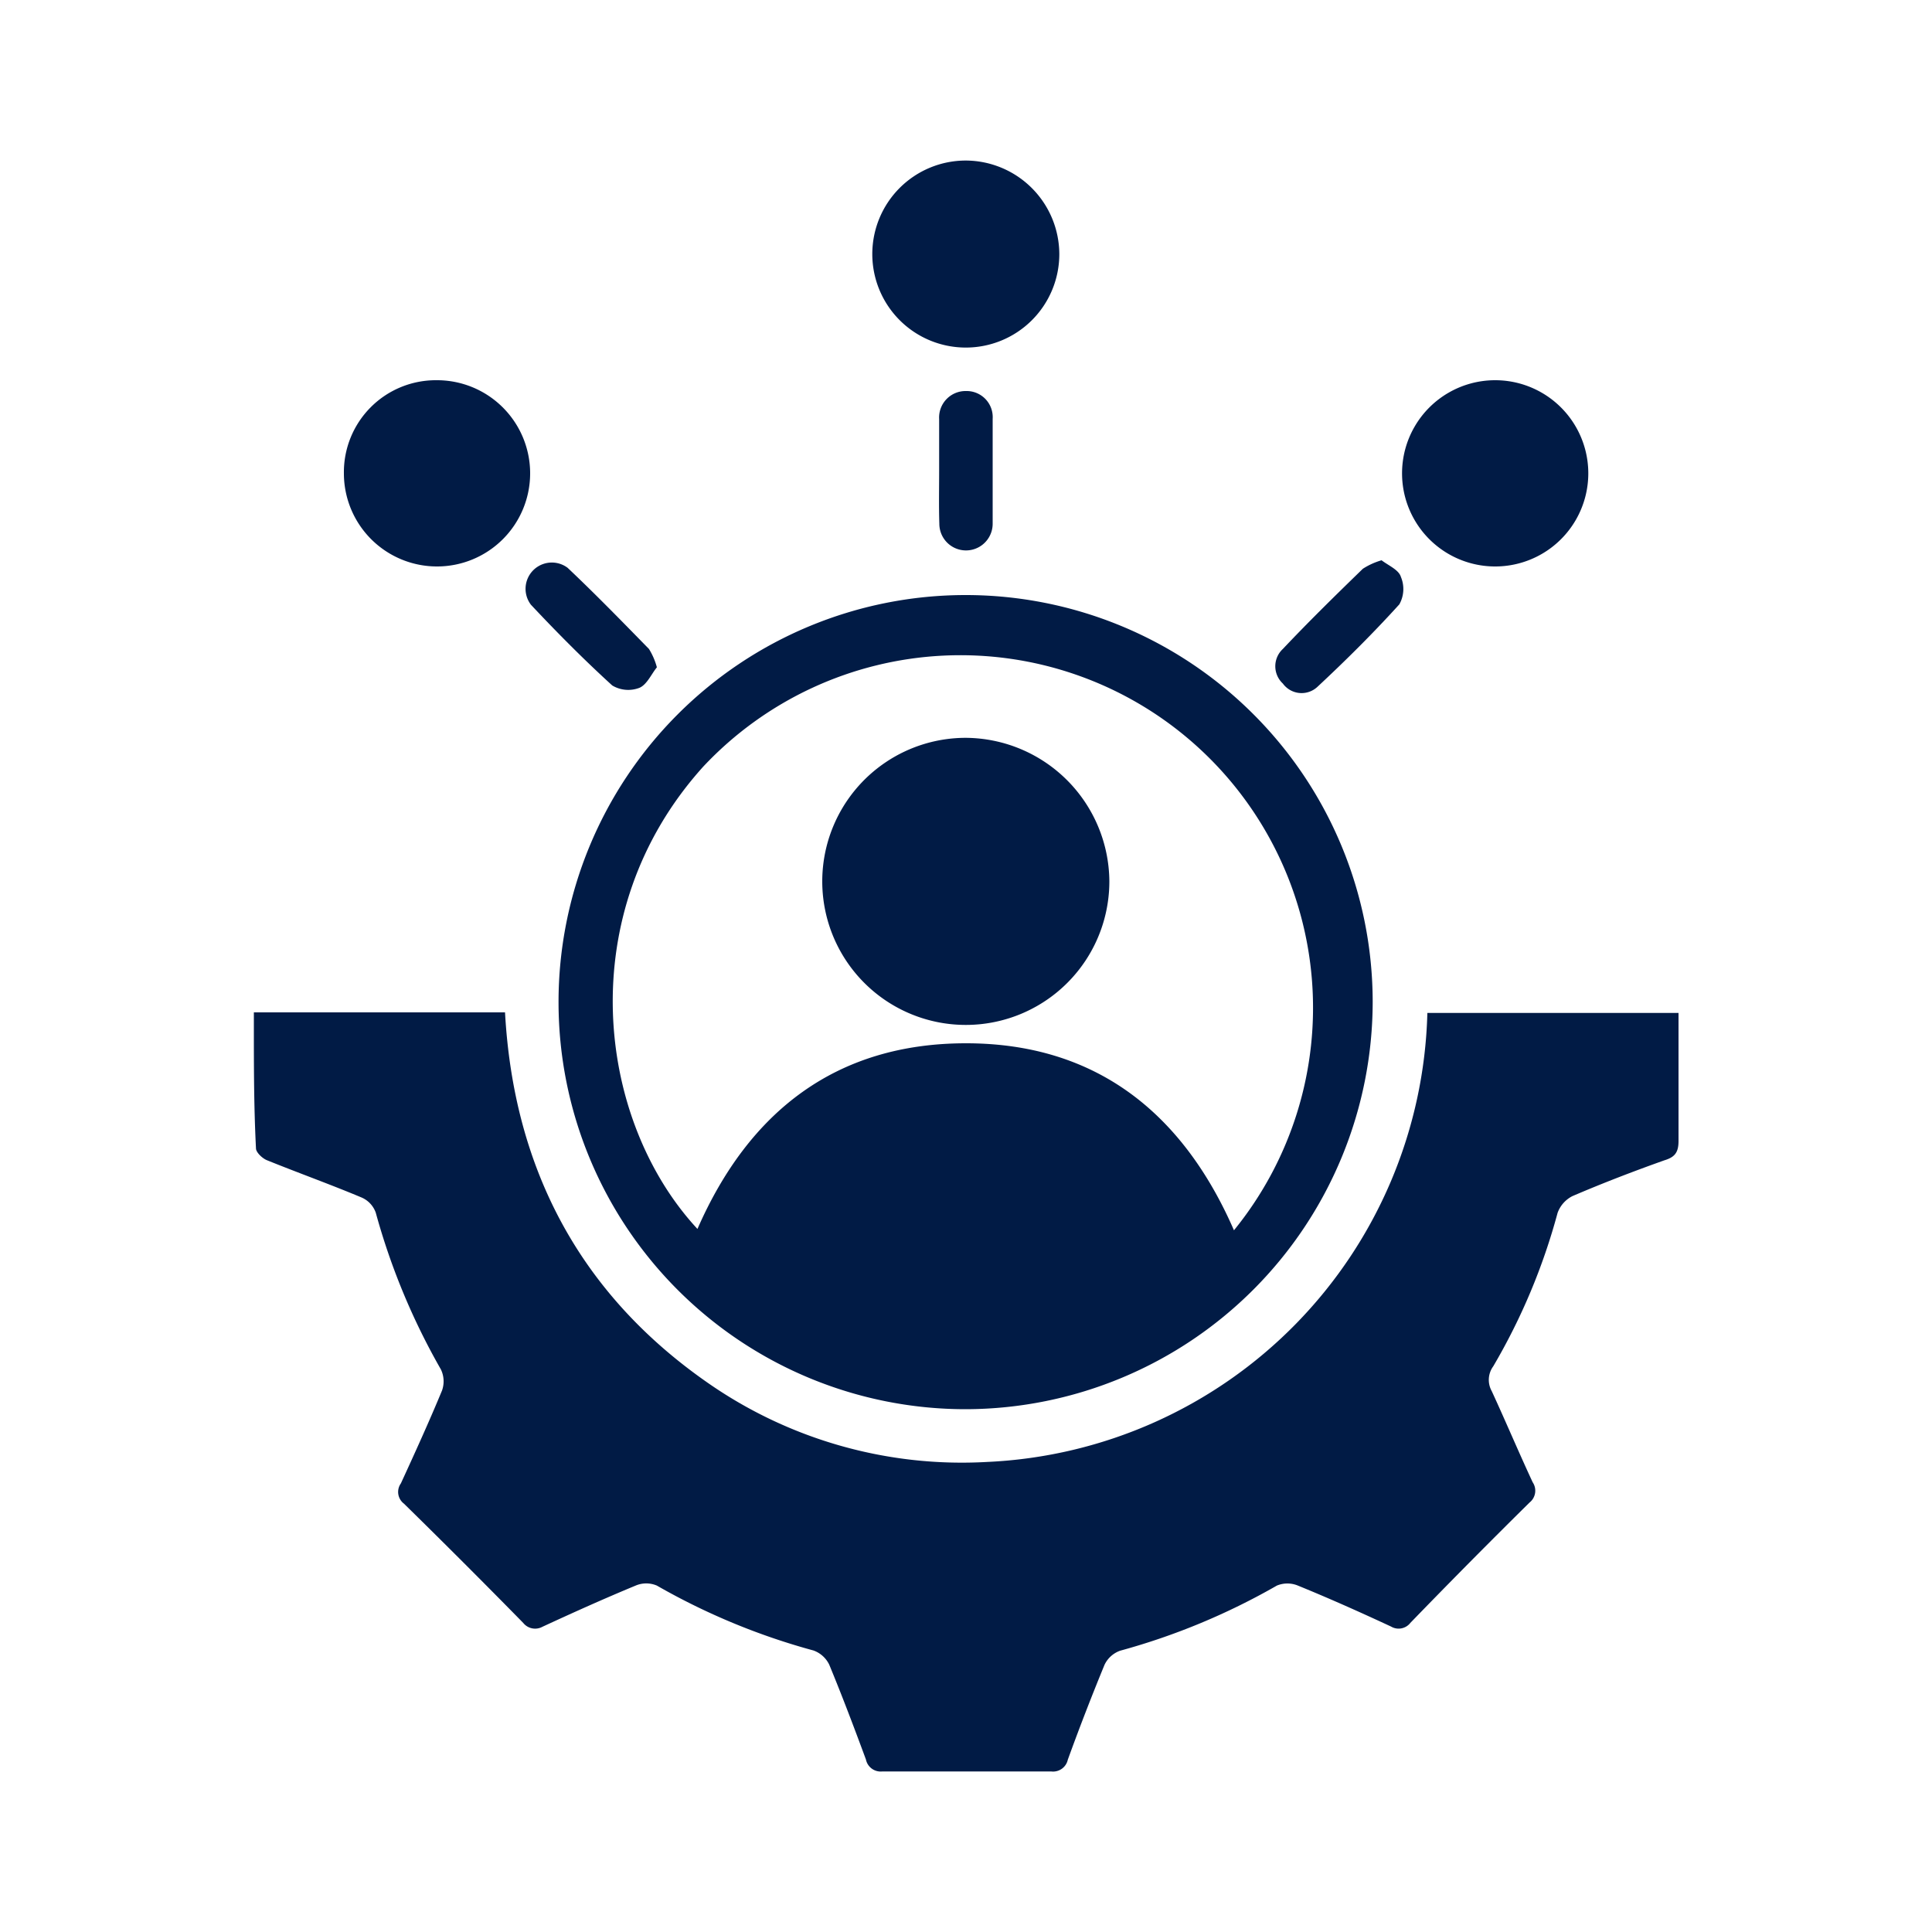 <svg id="Layer_1" data-name="Layer 1" xmlns="http://www.w3.org/2000/svg" viewBox="0 0 100 100"><defs><style>.cls-1{fill:#011b45;}</style></defs><path class="cls-1" d="M13.14,52.4h13c.44,8,3.81,14.5,10.43,19.13a23,23,0,0,0,14.52,4.14A23.87,23.87,0,0,0,73.88,52.43h13v3.69c0,1,0,2,0,2.94,0,.61-.21.84-.74,1-1.6.57-3.19,1.18-4.75,1.85a1.57,1.57,0,0,0-.77.87,32.2,32.2,0,0,1-3.33,7.94A1.19,1.19,0,0,0,77.21,72c.72,1.56,1.39,3.15,2.12,4.72a.78.78,0,0,1-.16,1.05Q76.05,80.85,73,84a.77.77,0,0,1-1,.19c-1.59-.74-3.2-1.46-4.82-2.12a1.42,1.42,0,0,0-1.09,0,34.67,34.67,0,0,1-8.11,3.37,1.42,1.42,0,0,0-.81.73q-1,2.43-1.9,4.91a.78.78,0,0,1-.86.61q-4.36,0-8.74,0a.78.78,0,0,1-.85-.62c-.61-1.65-1.23-3.29-1.9-4.91a1.45,1.45,0,0,0-.81-.73A34.46,34.46,0,0,1,34,82.07a1.4,1.4,0,0,0-1.1,0c-1.62.67-3.22,1.39-4.82,2.13a.79.79,0,0,1-1-.2q-3.06-3.12-6.17-6.17a.76.76,0,0,1-.16-1.05c.73-1.59,1.46-3.19,2.13-4.81a1.42,1.42,0,0,0-.06-1.09,34.92,34.92,0,0,1-3.37-8.11,1.34,1.34,0,0,0-.74-.79c-1.62-.68-3.27-1.27-4.9-1.93-.24-.1-.55-.4-.56-.6C13.13,57.11,13.14,54.8,13.14,52.4Z"/><path class="cls-1" d="M50,72.94A21.07,21.07,0,1,1,71.05,51.85,21.11,21.11,0,0,1,50,72.94ZM36.1,63.61C38.76,57.53,43.28,54,50,54s11.22,3.6,13.87,9.68a18.25,18.25,0,0,0-27.47-24C29.54,47.28,30.89,58,36.1,63.61Z"/><path class="cls-1" d="M54.83,13.16A4.84,4.84,0,1,1,50,8.31,4.86,4.86,0,0,1,54.83,13.16Z"/><path class="cls-1" d="M77.39,19.68a4.82,4.82,0,0,1,0,9.64,4.82,4.82,0,1,1,0-9.64Z"/><path class="cls-1" d="M22.6,19.68a4.82,4.82,0,1,1-4.8,4.82A4.76,4.76,0,0,1,22.6,19.68Z"/><path class="cls-1" d="M34,34.54c-.28.34-.51.89-.9,1.06a1.61,1.61,0,0,1-1.41-.12c-1.46-1.33-2.86-2.74-4.21-4.18a1.36,1.36,0,0,1,1.9-1.91c1.44,1.36,2.82,2.78,4.21,4.2A3.52,3.52,0,0,1,34,34.54Z"/><path class="cls-1" d="M71.51,29c.35.27.89.49,1,.86a1.62,1.62,0,0,1-.08,1.42c-1.35,1.49-2.78,2.91-4.25,4.28a1.2,1.2,0,0,1-1.78-.18,1.22,1.22,0,0,1,0-1.79c1.34-1.42,2.74-2.79,4.14-4.15A3.65,3.65,0,0,1,71.51,29Z"/><path class="cls-1" d="M48.61,24.36c0-.89,0-1.78,0-2.67A1.37,1.37,0,0,1,50,20.24a1.35,1.35,0,0,1,1.38,1.44q0,2.71,0,5.43a1.38,1.38,0,1,1-2.76,0C48.59,26.2,48.61,25.28,48.61,24.36Z"/><path class="cls-1" d="M57.42,45.6A7.43,7.43,0,1,1,50,38.19,7.48,7.48,0,0,1,57.42,45.6Z"/></svg>